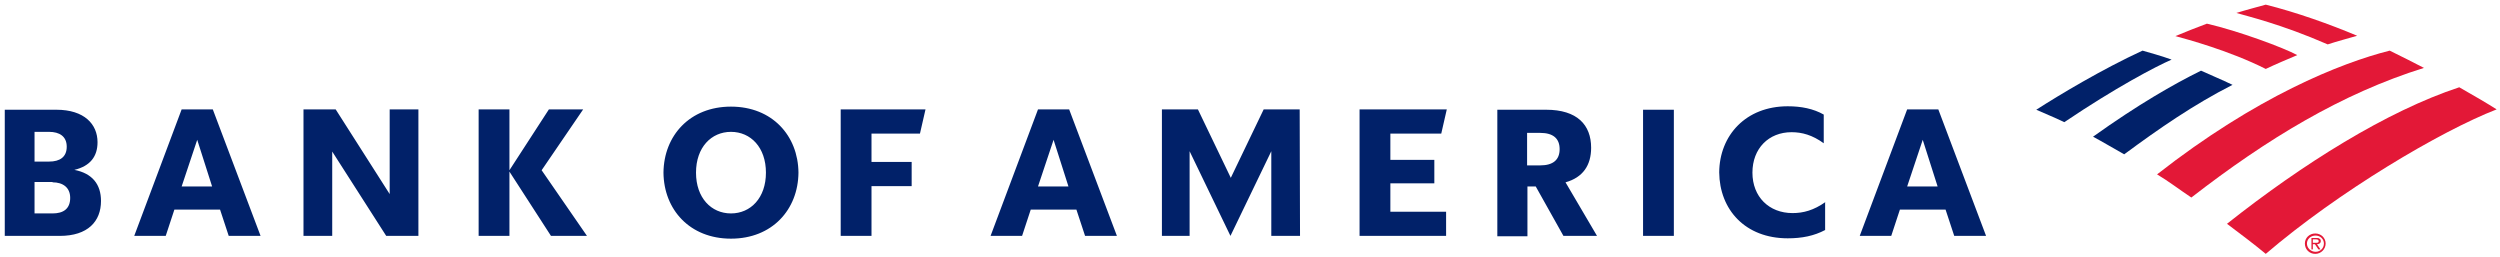 <?xml version="1.0" encoding="UTF-8"?>
<svg xmlns="http://www.w3.org/2000/svg" width="321" height="33" viewBox="0 0 321 33" fill="none">
  <g clip-path="url(#clip0_11838_118310)">
    <path d="M295.946 31.266C295.946 30.556 296.523 29.979 297.279 29.979C298.035 29.979 298.612 30.556 298.612 31.266C298.612 31.976 298.035 32.597 297.279 32.597C296.523 32.597 295.946 32.02 295.946 31.266ZM296.212 31.266C296.212 31.843 296.701 32.331 297.323 32.331C297.901 32.331 298.39 31.887 298.39 31.266C298.39 30.689 297.901 30.245 297.323 30.245C296.657 30.245 296.212 30.733 296.212 31.266Z" fill="#E31837"></path>
    <path d="M297.946 32.02H297.679L297.235 31.354H296.968V32.02H296.79V30.555H297.457C297.59 30.555 297.723 30.555 297.812 30.644C297.946 30.689 297.99 30.822 297.99 30.955C297.99 31.221 297.768 31.354 297.501 31.354L297.946 32.02ZM297.235 31.177C297.457 31.177 297.723 31.221 297.723 30.955C297.723 30.777 297.546 30.733 297.368 30.733H296.968V31.177H297.235Z" fill="#E31837"></path>
    <path d="M290.923 32.597C300.257 24.608 313.368 16.841 320.568 14.045C319.457 13.335 317.723 12.314 315.768 11.205C306.479 14.267 295.635 21.058 285.946 28.736C287.59 29.979 289.323 31.266 290.923 32.597Z" fill="#E31837"></path>
    <path d="M286.657 10.894C285.279 10.228 283.768 9.607 282.612 9.074C279.101 10.805 274.523 13.424 268.746 17.552C269.99 18.217 271.323 19.016 272.746 19.815C277.19 16.531 281.679 13.424 286.657 10.894Z" fill="#012169"></path>
    <path d="M294.968 7.077C293.279 6.145 287.412 3.97 283.368 3.038C282.168 3.482 280.479 4.148 279.323 4.636C280.79 5.035 286.257 6.5 290.923 8.852C292.123 8.275 293.812 7.565 294.968 7.077Z" fill="#E31837"></path>
    <path d="M275.101 6.5C269.901 8.897 264.435 12.181 261.457 14.09C262.523 14.578 263.59 14.977 265.057 15.687C271.635 11.249 276.79 8.542 278.835 7.654C277.368 7.121 275.99 6.766 275.101 6.5Z" fill="#012169"></path>
    <path d="M298.879 5.701C300.079 5.302 301.457 4.947 302.657 4.592C299.19 3.127 294.835 1.574 290.923 0.597C290.301 0.775 288.435 1.263 287.146 1.662C288.479 2.062 292.879 3.083 298.879 5.701ZM276.968 22.389C278.39 23.232 279.901 24.386 281.368 25.363C291.101 17.818 300.701 12.004 311.235 8.719C309.768 7.965 308.479 7.299 306.835 6.5C300.523 8.098 289.723 12.403 276.968 22.389Z" fill="#E31837"></path>
    <path d="M0.568 30.289H7.679C11.279 30.289 12.968 28.425 12.968 25.807C12.968 23.676 11.857 22.256 9.546 21.812C11.59 21.324 12.523 20.081 12.523 18.262C12.523 15.954 10.835 14.09 7.235 14.09H0.612V30.289H0.568ZM6.746 23.41C8.079 23.41 9.012 24.076 9.012 25.407C9.012 26.827 8.123 27.404 6.746 27.404H4.435V23.366H6.746V23.41ZM6.301 16.93C7.635 16.93 8.568 17.507 8.568 18.838C8.568 20.17 7.679 20.747 6.301 20.747H4.435V16.93H6.301ZM27.323 14.045H23.323L17.235 30.289H21.279L22.39 26.916H28.257L29.368 30.289H33.457L27.323 14.045ZM25.323 17.951L27.235 23.943H23.323L25.323 17.951ZM53.723 14.045H50.035V24.919L43.101 14.045H38.968V30.289H42.657V19.46L49.59 30.289H53.723V14.045ZM70.746 30.289L65.412 22.034V30.289H61.457V14.045H65.412V21.857L70.479 14.045H74.879L69.546 21.857L75.368 30.289H70.746ZM89.368 22.167C89.368 25.407 91.323 27.404 93.857 27.404C96.39 27.404 98.346 25.407 98.346 22.167C98.346 18.927 96.39 16.93 93.857 16.93C91.323 16.93 89.368 18.927 89.368 22.167ZM85.19 22.167C85.234 17.418 88.568 13.69 93.857 13.69C99.146 13.69 102.479 17.418 102.523 22.167C102.479 26.916 99.146 30.644 93.857 30.644C88.568 30.644 85.234 26.916 85.19 22.167ZM107.946 30.289H111.901V23.898H117.057V20.791H111.901V17.152H118.123L118.835 14.045H107.946V30.289ZM137.279 14.045H133.279L127.19 30.289H131.235L132.346 26.916H138.212L139.323 30.289H143.412L137.279 14.045ZM135.279 17.951L137.19 23.943H133.279L135.279 17.951ZM166.879 14.045H162.257L158.035 22.833L153.812 14.045H149.19V30.289H152.746V19.416L157.99 30.289L163.235 19.416V30.289H166.923L166.879 14.045ZM174.568 30.289H185.679V27.183H178.523V23.543H184.168V20.525H178.523V17.152H185.057L185.768 14.045H174.568V30.289ZM200.746 30.289H205.057L201.012 23.41C203.235 22.789 204.301 21.235 204.301 18.972C204.301 16.042 202.523 14.09 198.523 14.09H192.257V30.334H196.123V23.943H197.19L200.746 30.289ZM197.768 17.063C199.412 17.063 200.257 17.773 200.257 19.149C200.257 20.525 199.412 21.235 197.768 21.235H196.079V17.063H197.768ZM210.968 30.289H214.923V14.09H210.968V30.289ZM234.39 25.94C232.879 27.005 231.546 27.36 230.168 27.36C227.146 27.36 225.012 25.274 225.012 22.167C225.012 19.061 227.101 16.974 230.035 16.974C231.368 16.974 232.701 17.329 234.168 18.395V14.711C232.835 13.956 231.279 13.646 229.546 13.646C224.168 13.646 220.79 17.374 220.746 22.123C220.79 26.916 224.079 30.6 229.546 30.6C231.368 30.6 232.923 30.289 234.346 29.535V25.94H234.39ZM248.879 14.045H244.879L238.79 30.289H242.835L243.946 26.916H249.812L250.923 30.289H255.012L248.879 14.045ZM246.879 17.951L248.79 23.943H244.879L246.879 17.951Z" fill="#012169"></path>
  </g>
  <defs>
    <clipPath id="clip0_11838_118310">
      <rect width="320" height="32" fill="white" transform="translate(0.568 0.597)"></rect>
    </clipPath>
  </defs>
</svg>
